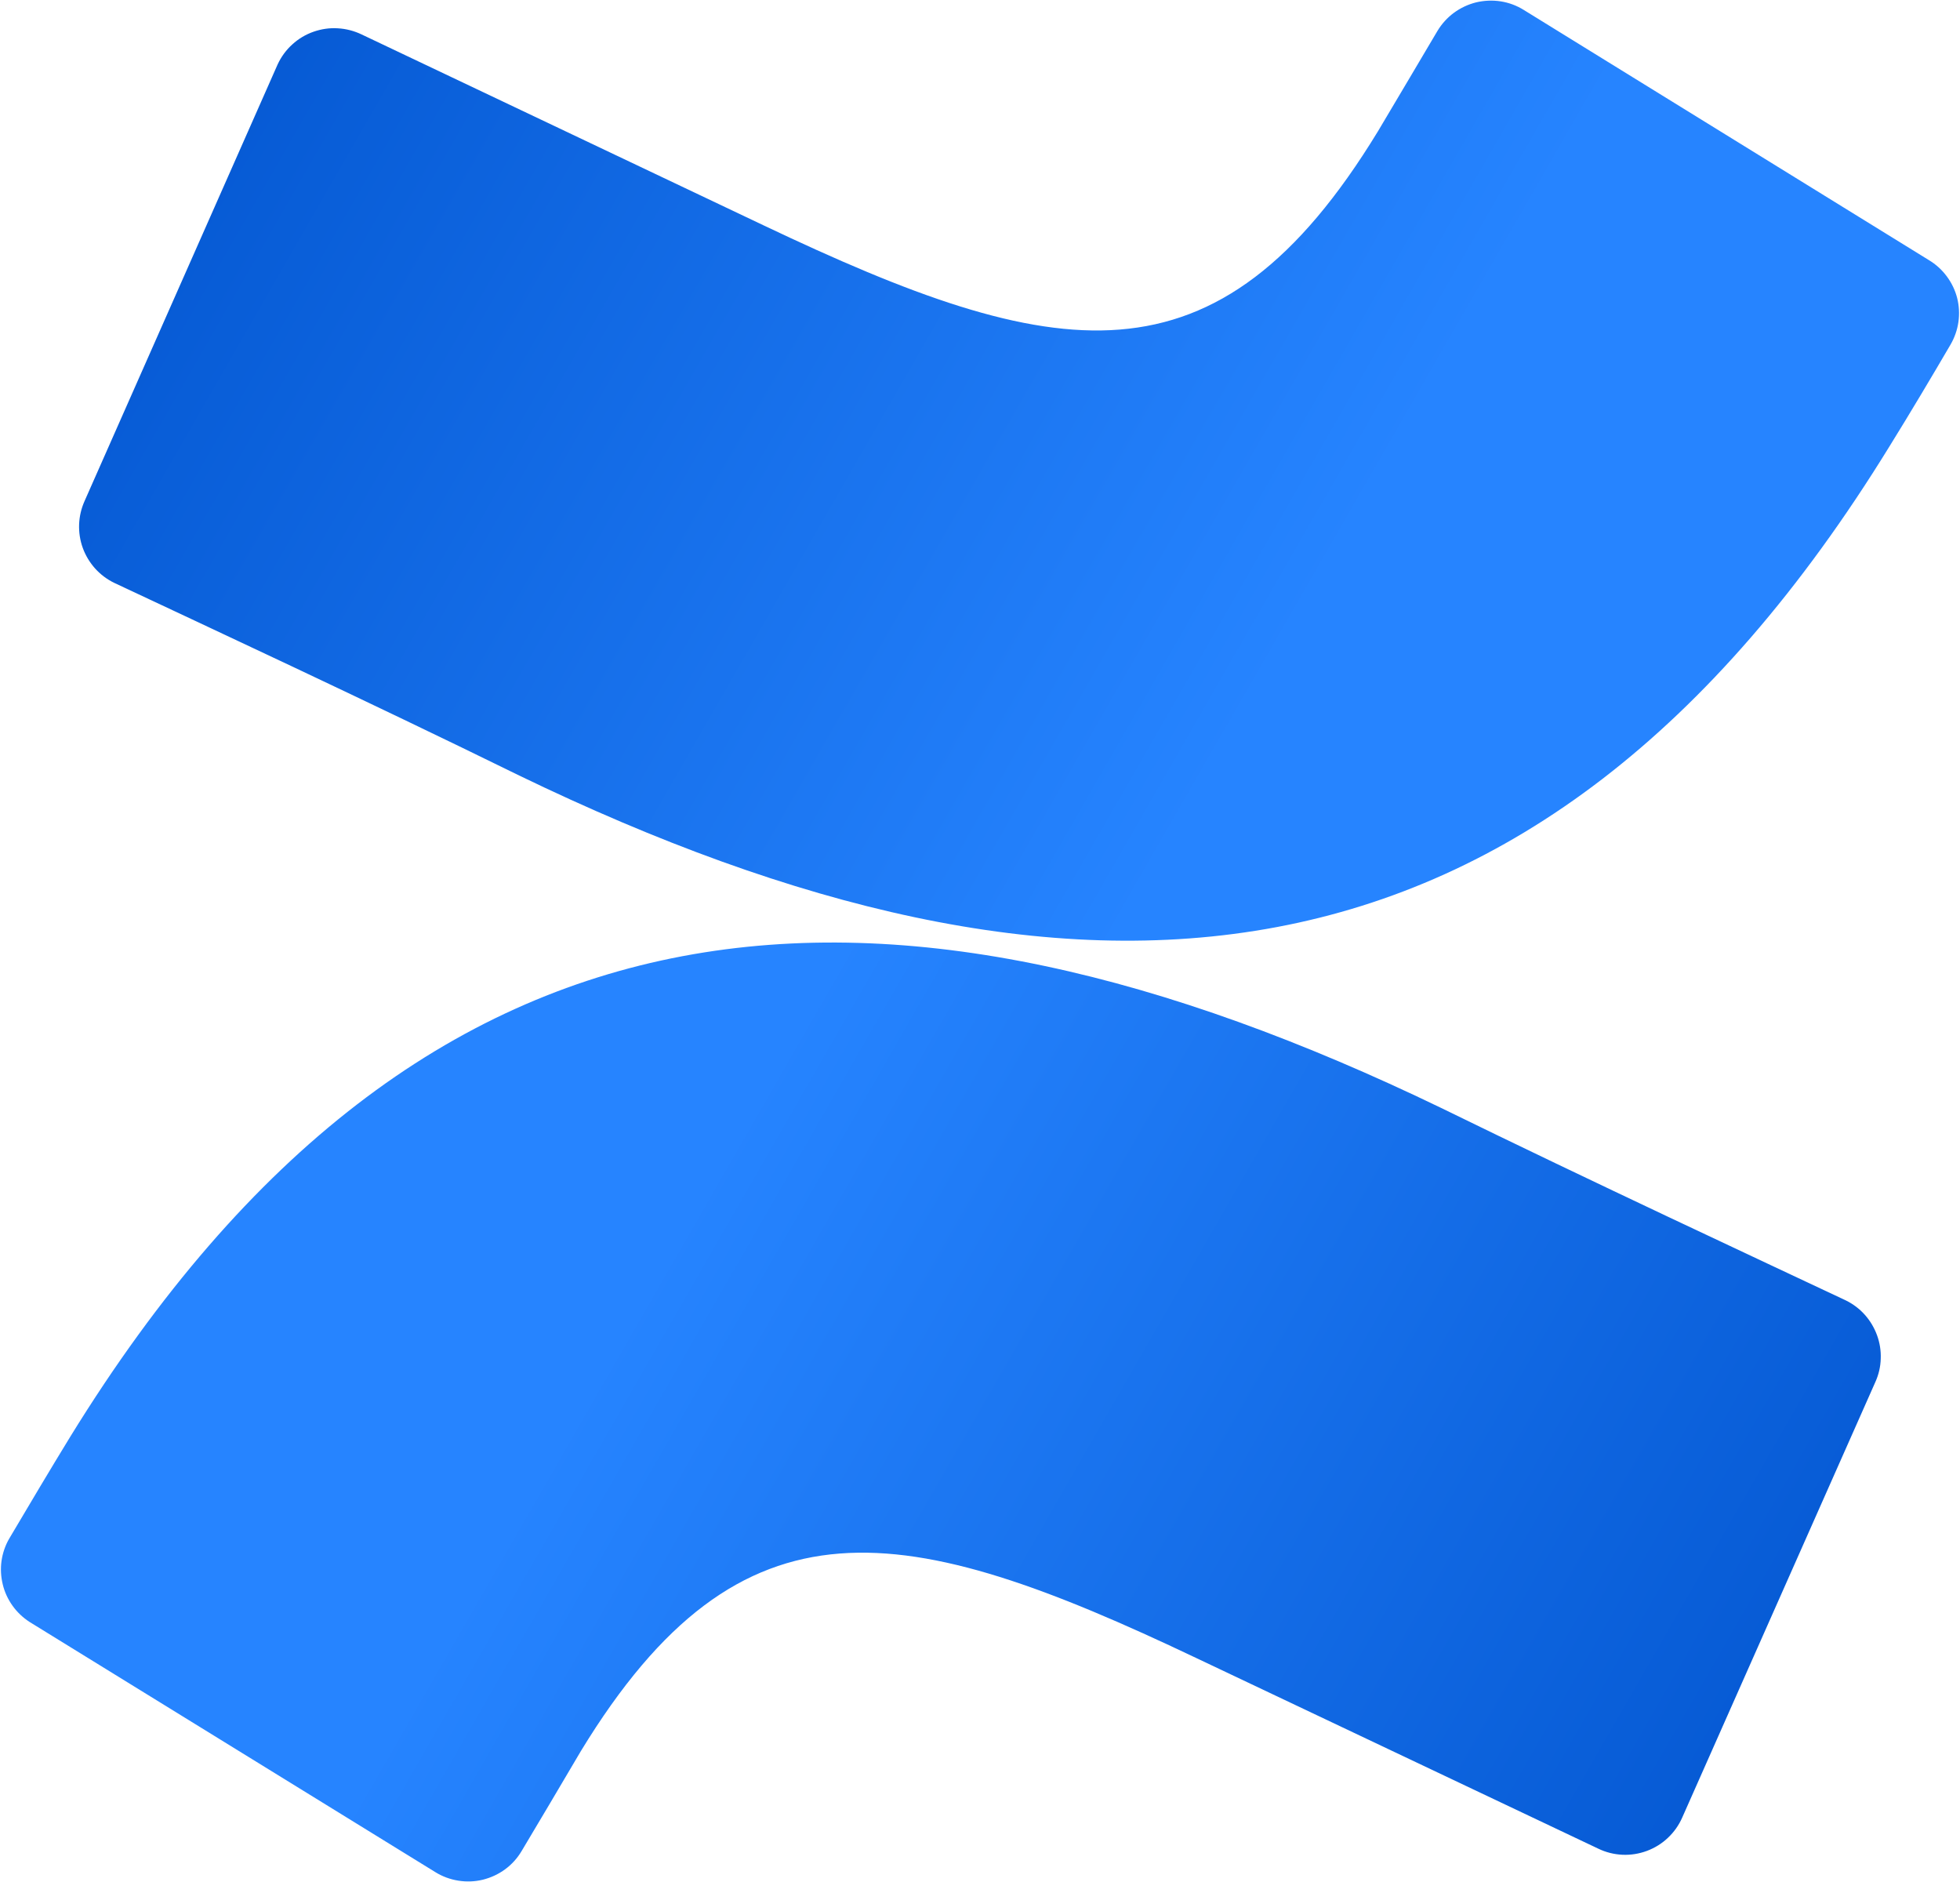 <?xml version="1.0" encoding="UTF-8"?>
<svg xmlns="http://www.w3.org/2000/svg" width="50" height="48" viewBox="0 0 50 48" fill="none">
  <g clip-path="url(#clip0_5486_12383)">
    <path d="M1.793 36.642C1.278 37.482 0.695 38.465 0.234 39.244C0.133 39.418 0.068 39.611 0.039 39.81C0.011 40.01 0.022 40.213 0.07 40.409C0.117 40.606 0.203 40.79 0.32 40.954C0.437 41.118 0.585 41.258 0.755 41.368L11.105 47.748C11.283 47.859 11.484 47.933 11.693 47.966C11.899 47.999 12.114 47.992 12.319 47.941C12.524 47.89 12.717 47.8 12.887 47.675C13.057 47.55 13.199 47.392 13.306 47.211C13.724 46.516 14.253 45.616 14.821 44.656C18.924 37.929 23.081 38.752 30.507 42.283L40.773 47.15C40.965 47.243 41.174 47.295 41.387 47.305C41.6 47.315 41.812 47.281 42.012 47.207C42.211 47.133 42.395 47.02 42.549 46.873C42.705 46.727 42.828 46.551 42.914 46.356L47.842 35.245C47.926 35.058 47.973 34.857 47.978 34.652C47.986 34.449 47.953 34.244 47.883 34.053C47.812 33.861 47.707 33.684 47.571 33.532C47.434 33.379 47.27 33.256 47.084 33.165C44.92 32.146 40.613 30.141 36.752 28.252C22.71 21.478 10.861 21.925 1.793 36.642Z" fill="url(#paint0_linear_5486_12383)"></path>
    <path d="M48.199 11.388C48.72 10.549 49.304 9.567 49.759 8.788C49.862 8.611 49.931 8.414 49.96 8.209C49.989 8.006 49.977 7.797 49.927 7.598C49.875 7.398 49.785 7.211 49.661 7.046C49.538 6.88 49.383 6.74 49.206 6.634L38.872 0.254C38.693 0.142 38.494 0.068 38.285 0.035C38.076 0.002 37.863 0.012 37.658 0.06C37.453 0.111 37.26 0.201 37.09 0.326C36.92 0.451 36.778 0.609 36.669 0.79C36.261 1.485 35.722 2.385 35.154 3.345C31.036 10.104 26.918 9.28 19.484 5.75L9.228 0.88C9.037 0.788 8.83 0.734 8.619 0.722C8.408 0.708 8.195 0.74 7.996 0.81C7.797 0.88 7.614 0.989 7.458 1.132C7.3 1.274 7.175 1.446 7.085 1.637L2.157 12.78C1.988 13.158 1.971 13.586 2.112 13.976C2.182 14.169 2.29 14.347 2.426 14.499C2.563 14.651 2.729 14.776 2.914 14.866C5.086 15.887 9.394 17.889 13.246 19.78C27.252 26.553 39.138 26.108 48.199 11.388Z" fill="url(#paint1_linear_5486_12383)"></path>
  </g>
  <defs>
    <linearGradient id="paint0_linear_5486_12383" x1="47.51" y1="51.051" x2="16.244" y2="33.082" gradientUnits="userSpaceOnUse">
      <stop stop-color="#0052CC"></stop>
      <stop offset="0.92" stop-color="#2380FB"></stop>
      <stop offset="1" stop-color="#2684FF"></stop>
    </linearGradient>
    <linearGradient id="paint1_linear_5486_12383" x1="2.481" y1="-3.027" x2="33.755" y2="14.942" gradientUnits="userSpaceOnUse">
      <stop stop-color="#0052CC"></stop>
      <stop offset="0.92" stop-color="#2380FB"></stop>
      <stop offset="1" stop-color="#2684FF"></stop>
    </linearGradient>
    <clipPath id="clip0_5486_12383">
      <rect width="50" height="48" fill="white"></rect>
    </clipPath>
  </defs>
</svg>
